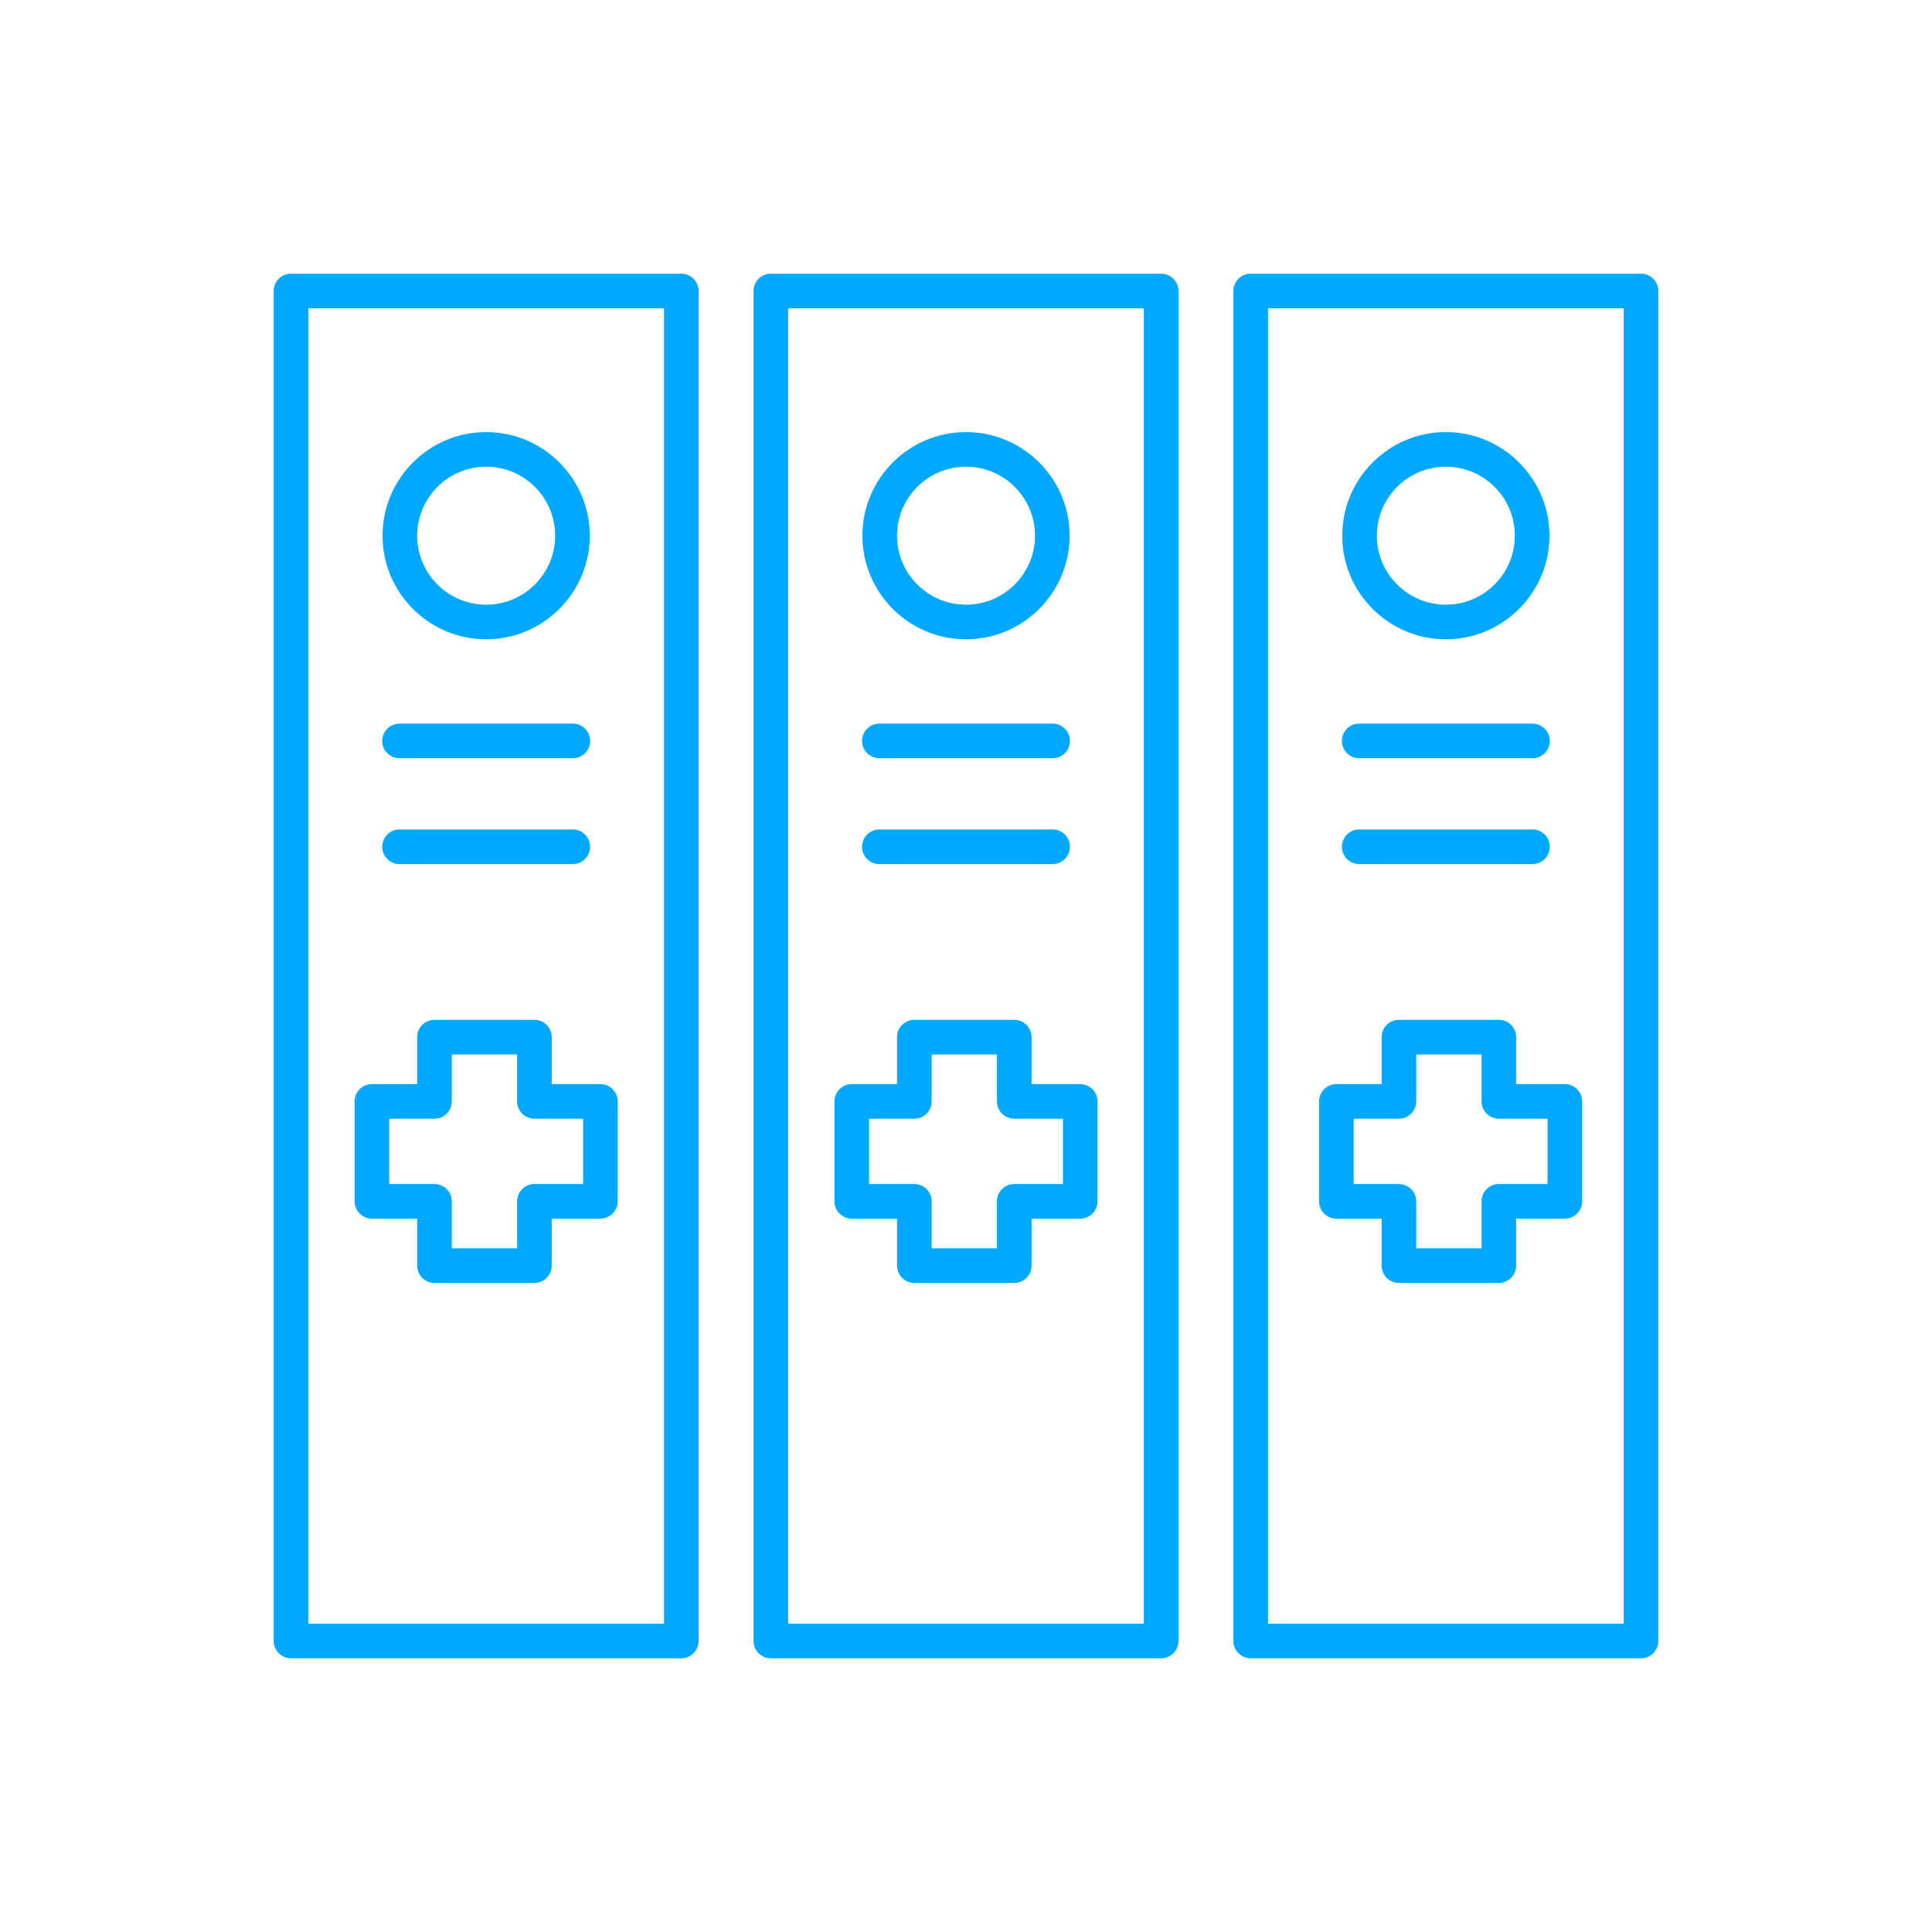 <svg width="120" height="120" viewBox="0 0 120 120" fill="none" xmlns="http://www.w3.org/2000/svg">
<path d="M42.317 17H18.075C17.481 17 17 17.481 17 18.075V101.925C17 102.519 17.481 103 18.075 103H42.317C42.911 103 43.392 102.519 43.392 101.925V18.075C43.392 17.481 42.911 17 42.317 17ZM41.242 100.85H19.15V19.15H41.242V100.85Z" fill="#00A9FF"/>
<path d="M30.196 39.708C33.744 39.708 36.631 36.821 36.631 33.273C36.631 29.724 33.744 26.837 30.196 26.837C26.648 26.837 23.761 29.724 23.761 33.273C23.761 36.821 26.648 39.708 30.196 39.708ZM30.196 28.987C32.559 28.987 34.481 30.909 34.481 33.273C34.481 35.636 32.559 37.558 30.196 37.558C27.833 37.558 25.911 35.636 25.911 33.273C25.911 30.909 27.833 28.987 30.196 28.987Z" fill="#00A9FF"/>
<path d="M24.814 53.669H35.578C36.172 53.669 36.654 53.187 36.654 52.594C36.654 52 36.172 51.519 35.578 51.519H24.814C24.22 51.519 23.739 52 23.739 52.594C23.739 53.187 24.22 53.669 24.814 53.669Z" fill="#00A9FF"/>
<path d="M24.814 47.095H35.578C36.172 47.095 36.654 46.614 36.654 46.02C36.654 45.427 36.172 44.945 35.578 44.945H24.814C24.22 44.945 23.739 45.427 23.739 46.02C23.739 46.614 24.22 47.095 24.814 47.095Z" fill="#00A9FF"/>
<path d="M72.121 17H47.879C47.285 17 46.804 17.481 46.804 18.075V101.925C46.804 102.519 47.285 103 47.879 103H72.121C72.715 103 73.196 102.519 73.196 101.925V18.075C73.196 17.481 72.715 17 72.121 17ZM71.046 100.85H48.954V19.15H71.046V100.85Z" fill="#00A9FF"/>
<path d="M60 39.708C63.549 39.708 66.436 36.821 66.436 33.273C66.436 29.724 63.549 26.837 60 26.837C56.451 26.837 53.565 29.724 53.565 33.273C53.565 36.821 56.451 39.708 60 39.708ZM60 28.987C62.363 28.987 64.286 30.909 64.286 33.273C64.286 35.636 62.363 37.558 60 37.558C57.637 37.558 55.715 35.636 55.715 33.273C55.715 30.909 57.637 28.987 60 28.987Z" fill="#00A9FF"/>
<path d="M54.618 53.669H65.382C65.976 53.669 66.457 53.187 66.457 52.594C66.457 52 65.976 51.519 65.382 51.519H54.618C54.024 51.519 53.543 52 53.543 52.594C53.543 53.187 54.024 53.669 54.618 53.669Z" fill="#00A9FF"/>
<path d="M54.618 47.095H65.382C65.976 47.095 66.457 46.614 66.457 46.02C66.457 45.427 65.976 44.945 65.382 44.945H54.618C54.024 44.945 53.543 45.427 53.543 46.02C53.543 46.614 54.024 47.095 54.618 47.095Z" fill="#00A9FF"/>
<path d="M101.925 17H77.683C77.089 17 76.608 17.481 76.608 18.075V101.925C76.608 102.519 77.089 103 77.683 103H101.925C102.519 103 103 102.519 103 101.925V18.075C103 17.481 102.519 17 101.925 17ZM100.85 100.85H78.758V19.15H100.85V100.85Z" fill="#00A9FF"/>
<path d="M89.804 39.708C93.352 39.708 96.239 36.821 96.239 33.273C96.239 29.724 93.352 26.837 89.804 26.837C86.256 26.837 83.369 29.724 83.369 33.273C83.369 36.821 86.256 39.708 89.804 39.708ZM89.804 28.987C92.167 28.987 94.089 30.909 94.089 33.273C94.089 35.636 92.167 37.558 89.804 37.558C87.441 37.558 85.519 35.636 85.519 33.273C85.519 30.909 87.441 28.987 89.804 28.987Z" fill="#00A9FF"/>
<path d="M84.422 53.669H95.186C95.779 53.669 96.261 53.187 96.261 52.594C96.261 52 95.779 51.519 95.186 51.519H84.422C83.828 51.519 83.347 52 83.347 52.594C83.347 53.187 83.828 53.669 84.422 53.669Z" fill="#00A9FF"/>
<path d="M84.422 47.095H95.186C95.779 47.095 96.261 46.614 96.261 46.02C96.261 45.427 95.779 44.945 95.186 44.945H84.422C83.828 44.945 83.347 45.427 83.347 46.02C83.347 46.614 83.828 47.095 84.422 47.095Z" fill="#00A9FF"/>
<path d="M83.004 75.692H85.815V78.61C85.815 79.204 86.296 79.685 86.89 79.685H93.097C93.69 79.685 94.171 79.204 94.171 78.61V75.692H97.195C97.789 75.692 98.27 75.211 98.27 74.618V68.411C98.27 67.817 97.789 67.336 97.195 67.336H94.171V64.419C94.171 63.825 93.69 63.344 93.097 63.344H86.89C86.296 63.344 85.815 63.825 85.815 64.419V67.336H83.004C82.41 67.336 81.929 67.817 81.929 68.411V74.618C81.929 75.211 82.41 75.692 83.004 75.692ZM84.079 69.486H86.89C87.484 69.486 87.965 69.005 87.965 68.411V65.494H92.022V68.411C92.022 69.005 92.503 69.486 93.097 69.486H96.121V73.543H93.097C92.503 73.543 92.022 74.024 92.022 74.618V77.535H87.965V74.618C87.965 74.024 87.484 73.543 86.89 73.543H84.079V69.486Z" fill="#00A9FF"/>
<path d="M52.905 75.692H55.715V78.61C55.715 79.204 56.197 79.685 56.79 79.685H62.997C63.591 79.685 64.072 79.204 64.072 78.61V75.692H67.096C67.689 75.692 68.171 75.211 68.171 74.618V68.411C68.171 67.817 67.689 67.336 67.096 67.336H64.072V64.419C64.072 63.825 63.591 63.344 62.997 63.344H56.79C56.197 63.344 55.715 63.825 55.715 64.419V67.336H52.905C52.311 67.336 51.83 67.817 51.83 68.411V74.618C51.83 75.211 52.311 75.692 52.905 75.692ZM53.98 69.486H56.79C57.384 69.486 57.865 69.005 57.865 68.411V65.494H61.922V68.411C61.922 69.005 62.403 69.486 62.997 69.486H66.021V73.543H62.997C62.403 73.543 61.922 74.024 61.922 74.618V77.535H57.865V74.618C57.865 74.024 57.384 73.543 56.79 73.543H53.98V69.486Z" fill="#00A9FF"/>
<path d="M23.1 75.692H25.911V78.61C25.911 79.204 26.393 79.685 26.986 79.685H33.193C33.786 79.685 34.268 79.204 34.268 78.61V75.692H37.292C37.885 75.692 38.367 75.211 38.367 74.618V68.411C38.367 67.817 37.885 67.336 37.292 67.336H34.268V64.419C34.268 63.825 33.786 63.344 33.193 63.344H26.986C26.393 63.344 25.911 63.825 25.911 64.419V67.336H23.1C22.507 67.336 22.025 67.817 22.025 68.411V74.618C22.025 75.211 22.507 75.692 23.1 75.692ZM24.175 69.486H26.986C27.58 69.486 28.061 69.005 28.061 68.411V65.494H32.118V68.411C32.118 69.005 32.599 69.486 33.193 69.486H36.217V73.543H33.193C32.599 73.543 32.118 74.024 32.118 74.618V77.535H28.061V74.618C28.061 74.024 27.58 73.543 26.986 73.543H24.175V69.486Z" fill="#00A9FF"/>
</svg>
